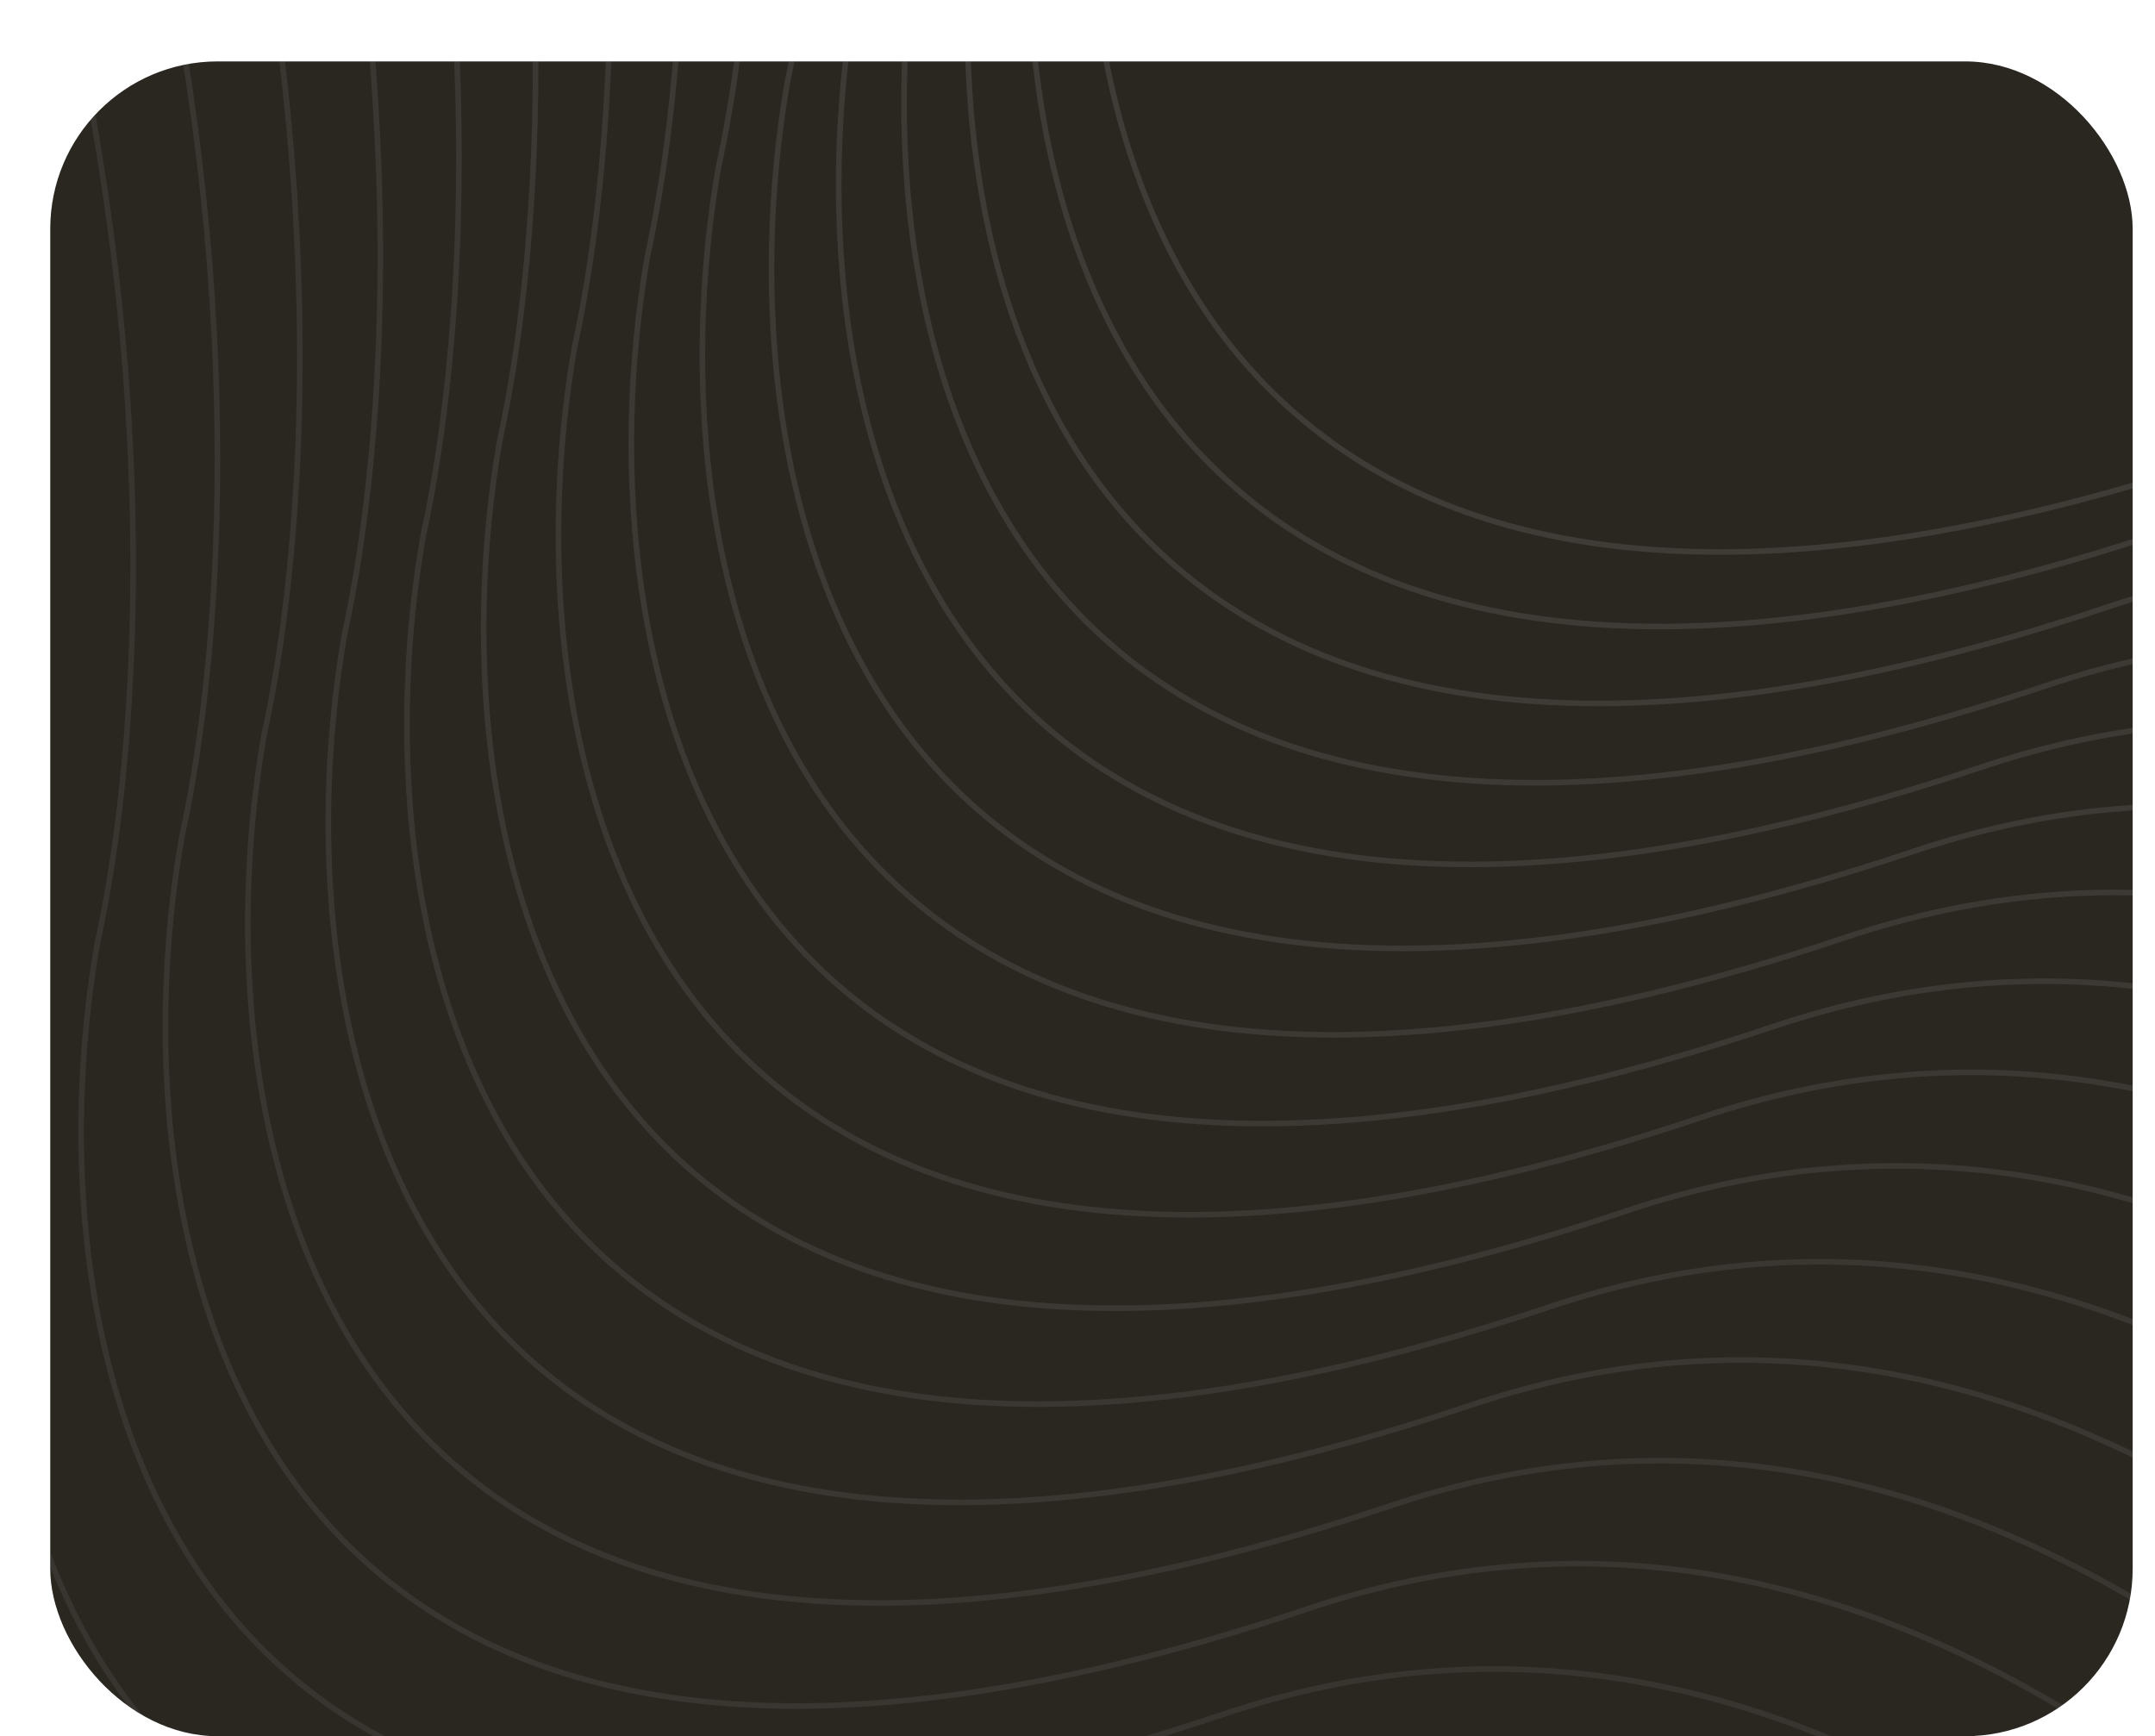 <?xml version="1.0" encoding="UTF-8"?> <svg xmlns="http://www.w3.org/2000/svg" width="386" height="311" viewBox="0 0 386 311" fill="none"><g filter="url(#filter0_dd_22_120)"><g clip-path="url(#clip0_22_120)"><rect x="4" width="373" height="300" rx="30" fill="#2A2721"></rect><g opacity="0.1"><path d="M-252.752 -694.835C-135.648 -712.675 169.541 -682.629 453.471 -419.731C737.4 -156.832 799.82 121.841 795.538 228.315C796.685 334.283 872.946 536.433 1168.82 497.29C1464.7 458.148 1812.69 1007.32 1949.7 1286.79" stroke="white"></path><path d="M-352.329 -570.353C-276.141 -597.428 -87.255 -615.311 58.787 -470.252C204.829 -325.192 209.026 -141.287 192.87 -67.467C180.204 5.319 202.81 134.809 394.558 70.485C586.306 6.161 736.621 340.147 787.81 515.181" stroke="#FBFBFB"></path><path d="M-363.011 -557C-286.823 -584.074 -97.937 -601.958 48.105 -456.898C194.147 -311.839 198.344 -127.934 182.187 -54.114C169.522 18.672 192.127 148.162 383.875 83.838C575.624 19.514 725.939 353.5 777.128 528.534" stroke="#F7F7F7"></path><path d="M-374.032 -543.222C-297.844 -570.297 -108.958 -588.18 37.084 -443.121C183.126 -298.061 187.323 -114.156 171.166 -40.336C158.501 32.45 181.106 161.94 372.854 97.616C564.603 33.292 714.918 367.278 766.107 542.312" stroke="#F3F3F3"></path><path d="M-385.394 -529.02C-309.206 -556.094 -120.32 -573.978 25.722 -428.918C171.764 -283.859 175.961 -99.954 159.805 -26.134C147.139 46.652 169.745 176.142 361.493 111.818C553.241 47.494 703.556 381.48 754.745 556.514" stroke="#EFEFEF"></path><path d="M-397.095 -514.393C-320.907 -541.467 -132.021 -559.35 14.021 -414.291C160.063 -269.231 164.26 -85.326 148.104 -11.506C135.438 61.279 158.044 190.77 349.792 126.445C541.54 62.121 691.855 396.108 743.044 571.141" stroke="#EBEBEB"></path><path d="M-409.135 -499.341C-332.947 -526.415 -144.061 -544.299 1.981 -399.239C148.023 -254.18 152.22 -70.275 136.064 3.545C123.398 76.331 146.004 205.821 337.752 141.497C529.5 77.173 679.815 411.159 731.004 586.193" stroke="#E6E6E6"></path><path d="M-421.516 -483.865C-345.328 -510.939 -156.442 -528.822 -10.4 -383.763C135.642 -238.703 139.84 -54.798 123.683 19.022C111.017 91.808 133.623 221.298 325.371 156.974C517.119 92.65 667.434 426.636 718.624 601.669" stroke="#E2E2E2"></path><path d="M-434.235 -467.963C-358.048 -495.038 -169.161 -512.921 -23.119 -367.862C122.923 -222.802 127.12 -38.897 110.963 34.923C98.298 107.709 120.903 237.199 312.651 172.875C504.399 108.551 654.715 442.537 705.904 617.571" stroke="#DDDDDD"></path><path d="M-447.295 -451.637C-371.108 -478.712 -182.221 -496.595 -36.179 -351.536C109.863 -206.476 114.06 -22.571 97.903 51.249C85.237 124.035 107.843 253.525 299.591 189.201C491.339 124.877 641.655 458.863 692.844 633.897" stroke="#D8D8D8"></path><path d="M-460.694 -434.887C-384.507 -461.961 -195.62 -479.845 -49.578 -334.785C96.464 -189.726 100.661 -5.821 84.504 67.999C71.839 140.785 94.444 270.275 286.192 205.951C477.94 141.627 628.256 475.613 679.445 650.647" stroke="#D3D3D3"></path><path d="M-474.434 -417.712C-398.246 -444.786 -209.359 -462.67 -63.318 -317.61C82.724 -172.551 86.922 11.354 70.765 85.174C58.099 157.96 80.705 287.45 272.453 223.126C464.201 158.802 614.516 492.788 665.706 667.822" stroke="#CECECE"></path><path d="M-488.513 -400.112C-412.325 -427.186 -223.439 -445.07 -77.397 -300.01C68.645 -154.951 72.843 28.954 56.686 102.774C44.02 175.56 66.626 305.05 258.374 240.726C450.122 176.402 600.437 510.388 651.626 685.422" stroke="#C9C9C9"></path><path d="M-502.931 -382.088C-426.743 -409.162 -237.857 -427.045 -91.815 -281.986C54.227 -136.926 58.424 46.979 42.267 120.799C29.602 193.584 52.208 323.075 243.956 258.751C435.704 194.426 586.019 528.413 637.208 703.446" stroke="#C4C4C4"></path><path d="M-517.689 -363.639C-441.501 -390.713 -252.615 -408.596 -106.573 -263.537C39.469 -118.477 43.666 65.428 27.51 139.248C14.844 212.034 37.45 341.524 229.198 277.2C420.946 212.875 571.261 546.862 622.45 721.895" stroke="#BEBEBE"></path><path d="M-532.787 -344.765C-456.599 -371.839 -267.713 -389.722 -121.671 -244.663C24.371 -99.603 28.568 84.302 12.412 158.122C-0.254 230.907 22.352 360.398 214.1 296.073C405.848 231.749 556.163 565.735 607.352 740.769" stroke="#B9B9B9"></path><path d="M-548.225 -325.466C-472.037 -352.541 -283.151 -370.424 -137.109 -225.365C8.933 -80.305 13.13 103.6 -3.026 177.42C-15.692 250.206 6.914 379.696 198.662 315.372C390.41 251.048 540.725 585.034 591.914 760.068" stroke="#B3B3B3"></path><path d="M-564.002 -305.743C-487.814 -332.817 -298.928 -350.701 -152.886 -205.641C-6.844 -60.582 -2.647 123.323 -18.803 197.143C-31.469 269.929 -8.863 399.419 182.885 335.095C374.633 270.771 524.948 604.757 576.137 779.791" stroke="#ADADAD"></path><path d="M-580.12 -285.595C-503.932 -312.67 -315.046 -330.553 -169.004 -185.494C-22.962 -40.434 -18.764 143.471 -34.921 217.291C-47.587 290.077 -24.981 419.567 166.767 355.243C358.515 290.919 508.83 624.905 560.02 799.938" stroke="#A7A7A7"></path><path d="M-596.576 -265.023C-520.388 -292.097 -331.502 -309.981 -185.46 -164.921C-39.418 -19.862 -35.221 164.043 -51.378 237.863C-64.043 310.649 -41.438 440.139 150.31 375.815C342.059 311.491 492.374 645.477 543.563 820.511" stroke="#A1A1A1"></path><path d="M-613.372 -244.026C-537.184 -271.1 -348.298 -288.984 -202.256 -143.924C-56.214 1.135 -52.017 185.04 -68.173 258.86C-80.839 331.646 -58.233 461.136 133.515 396.812C325.263 332.488 475.578 666.474 526.767 841.508" stroke="#9B9B9B"></path></g></g></g><defs><filter id="filter0_dd_22_120" x="0" y="0" width="386" height="311" filterUnits="userSpaceOnUse" color-interpolation-filters="sRGB"><feFlood flood-opacity="0" result="BackgroundImageFix"></feFlood><feColorMatrix in="SourceAlpha" type="matrix" values="0 0 0 0 0 0 0 0 0 0 0 0 0 0 0 0 0 0 127 0" result="hardAlpha"></feColorMatrix><feOffset dx="5" dy="7"></feOffset><feGaussianBlur stdDeviation="2"></feGaussianBlur><feComposite in2="hardAlpha" operator="out"></feComposite><feColorMatrix type="matrix" values="0 0 0 0 0 0 0 0 0 0 0 0 0 0 0 0 0 0 0.25 0"></feColorMatrix><feBlend mode="normal" in2="BackgroundImageFix" result="effect1_dropShadow_22_120"></feBlend><feColorMatrix in="SourceAlpha" type="matrix" values="0 0 0 0 0 0 0 0 0 0 0 0 0 0 0 0 0 0 127 0" result="hardAlpha"></feColorMatrix><feOffset dy="4"></feOffset><feGaussianBlur stdDeviation="2"></feGaussianBlur><feComposite in2="hardAlpha" operator="out"></feComposite><feColorMatrix type="matrix" values="0 0 0 0 0 0 0 0 0 0 0 0 0 0 0 0 0 0 0.25 0"></feColorMatrix><feBlend mode="normal" in2="effect1_dropShadow_22_120" result="effect2_dropShadow_22_120"></feBlend><feBlend mode="normal" in="SourceGraphic" in2="effect2_dropShadow_22_120" result="shape"></feBlend></filter><clipPath id="clip0_22_120"><rect x="4" width="373" height="300" rx="30" fill="white"></rect></clipPath></defs></svg> 
